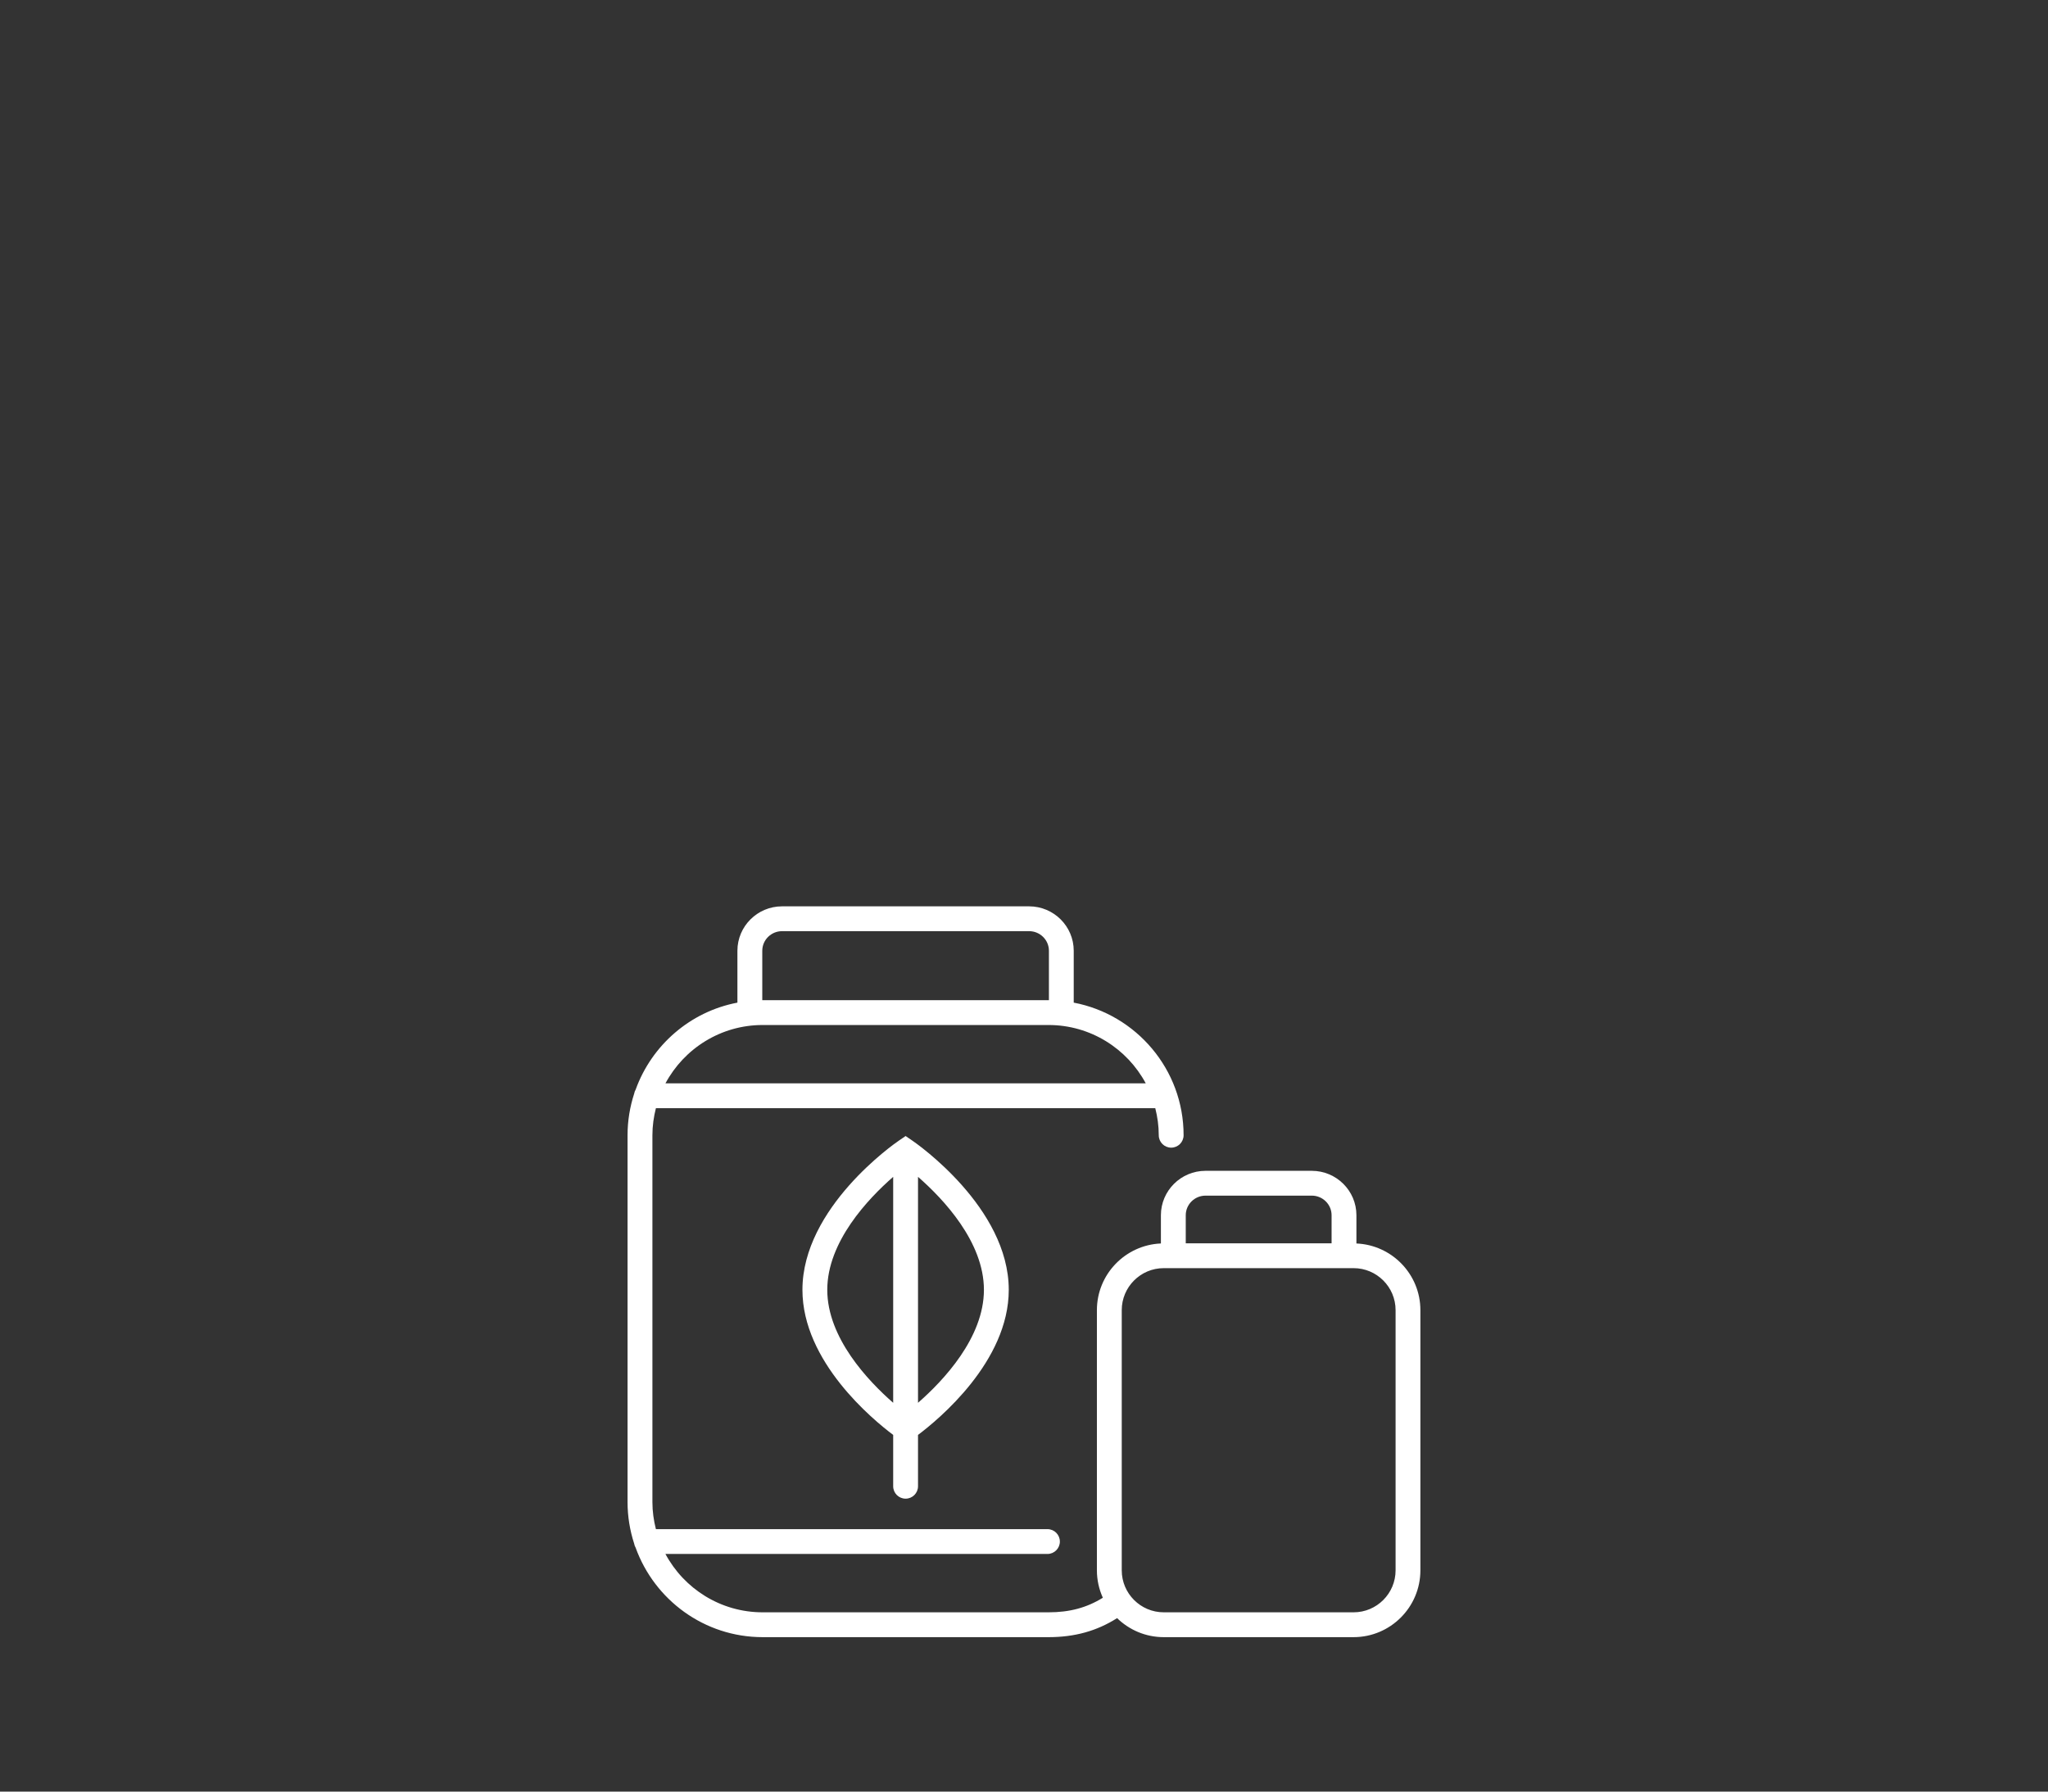 <?xml version="1.0" encoding="UTF-8"?><svg id="uuid-812023f1-4871-4215-afb6-a9b2d5871d64" xmlns="http://www.w3.org/2000/svg" width="320" height="280" viewBox="0 0 320 280"><rect x="0" y="0" width="320" height="280" fill="#333333" stroke="none"/><path d="M211.94,194.337v-4.415c0-3.827-3.128-6.94-6.973-6.94h-16.603c-3.845,0-6.973,3.113-6.973,6.94v4.415c-5.552.233-10,4.809-10,10.418v40.667c0,1.527.337,2.974.929,4.282-2.527,1.564-5.202,2.278-8.489,2.278h-44.667c-6.568,0-12.286-3.698-15.191-9.12h59.691c1.071,0,1.94-.869,1.94-1.94s-.869-1.94-1.94-1.94h-61.179c-.344-1.355-.546-2.766-.546-4.227v-57.333c0-1.461.203-2.872.546-4.227h78.026c.344,1.355.546,2.766.546,4.227,0,1.071.869,1.94,1.94,1.94s1.94-.869,1.94-1.94c0-10.291-7.407-18.872-17.167-20.725v-8.109c0-3.827-3.128-6.94-6.973-6.94h-38.603c-3.845,0-6.973,3.113-6.973,6.94v8.109c-7.382,1.401-13.398,6.658-15.899,13.591-.113.195-.195.408-.234.639-.664,2.048-1.033,4.228-1.033,6.495v57.333c0,2.267.369,4.447,1.033,6.495.039.23.121.444.234.639,2.934,8.133,10.708,13.974,19.839,13.974h44.667c4.082,0,7.529-.951,10.719-2.972,1.883,1.835,4.45,2.972,7.281,2.972h29.667c5.757,0,10.44-4.683,10.44-10.44v-40.667c0-5.608-4.448-10.184-10-10.418ZM119.106,148.588c0-1.687,1.387-3.06,3.092-3.06h38.603c1.705,0,3.092,1.373,3.092,3.06v7.73c-.02,0-.04-.003-.06-.003h-44.667c-.02,0-.04.003-.06.003v-7.73ZM119.166,160.194h44.667c6.569,0,12.287,3.698,15.192,9.12h-75.049c2.905-5.422,8.622-9.12,15.191-9.12ZM188.365,186.861h16.603c1.705,0,3.092,1.373,3.092,3.06v4.393h-22.786v-4.393c0-1.687,1.387-3.06,3.092-3.06ZM218.06,245.421c0,3.617-2.942,6.56-6.56,6.56h-29.667c-3.617,0-6.56-2.943-6.56-6.56v-40.667c0-3.617,2.942-6.56,6.56-6.56h29.667c3.617,0,6.56,2.943,6.56,6.56v40.667Z" fill="#fff" stroke-width="0"/><path d="M141.5,234.22c1.071,0,1.94-.869,1.94-1.94v-8.024c3.197-2.398,14.179-11.454,14.179-22.675,0-12.852-14.409-22.867-15.023-23.287l-1.096-.75-1.096.75c-.614.42-15.024,10.435-15.024,23.287,0,11.22,10.982,20.277,14.18,22.675v8.024c0,1.071.869,1.94,1.94,1.94ZM153.738,201.581c0,7.502-6.363,14.218-10.298,17.657v-35.315c3.935,3.439,10.298,10.155,10.298,17.658ZM129.261,201.581c0-7.503,6.364-14.218,10.299-17.658v35.315c-3.935-3.439-10.299-10.155-10.299-17.657Z" fill="#fff" stroke-width="0"/></svg>